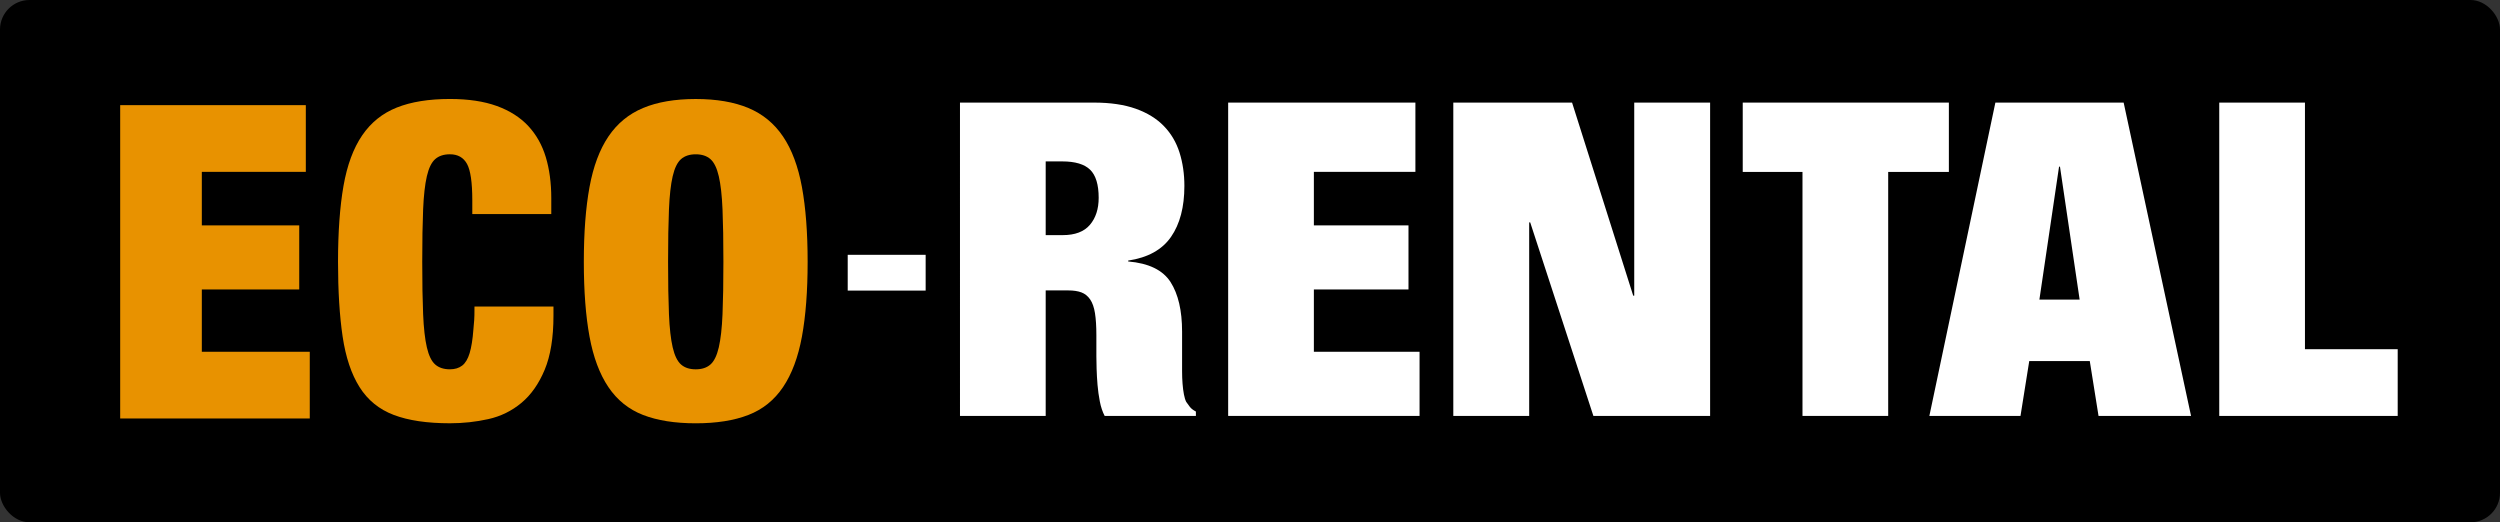 <svg xmlns="http://www.w3.org/2000/svg" id="Capa_2" data-name="Capa 2" viewBox="0 0 1956.74 408.8"><rect x="0" y="0" width="1956.74" height="408.8" fill="#333333" stroke="none"/><defs><style>      .cls-1 {        fill: #000;      }      .cls-1, .cls-2, .cls-3 {        stroke-width: 0px;      }      .cls-2 {        fill: #e89200;      }      .cls-3 {        fill: #fff;      }    </style></defs><g id="ECO"><g><rect class="cls-1" width="1956.74" height="408.8" rx="23.12" ry="23.12"></rect><g><g><path class="cls-3" d="M856.32,80.3c12.74,0,23.62,1.6,32.64,4.81,9.02,3.21,16.35,7.73,22,13.57,5.65,5.84,9.74,12.77,12.26,20.78,2.52,8.02,3.79,16.72,3.79,26.1,0,16.49-3.49,29.77-10.46,39.84-6.98,10.08-18.16,16.26-33.54,18.55v.69c16.11,1.37,27.17,6.76,33.18,16.14,6.01,9.39,9.02,22.33,9.02,38.81v30.91c0,3.43.12,6.7.36,9.79.24,3.09.6,5.9,1.08,8.42.48,2.52,1.08,4.46,1.8,5.84.96,1.37,1.92,2.69,2.88,3.95.96,1.26,2.52,2.46,4.69,3.61v3.43h-71.41c-1.68-3.2-2.95-6.98-3.79-11.33-.84-4.35-1.44-8.7-1.8-13.05-.36-4.35-.6-8.53-.72-12.54-.12-4-.18-7.27-.18-9.79v-16.49c0-6.87-.36-12.59-1.08-17.17-.72-4.58-1.98-8.18-3.79-10.82-1.8-2.63-4.09-4.46-6.85-5.5-2.77-1.03-6.19-1.54-10.28-1.54h-17.67v98.23h-67.08V80.3h104.95ZM831.8,184.03c9.61,0,16.71-2.69,21.28-8.07,4.56-5.38,6.85-12.42,6.85-21.12,0-10.3-2.23-17.63-6.67-21.98-4.45-4.35-11.72-6.53-21.82-6.53h-12.98v57.7h13.34Z"></path><path class="cls-3" d="M1107.83,80.3v54.21h-79.47v41.9h74.06v50.15h-74.06v48.77h82.72v50.21h-149.8V80.3h146.55Z"></path><path class="cls-3" d="M1230.45,80.3l47.86,151.13h.8V80.3h59.39v245.24h-91.36l-49.45-151.47h-.8v151.47h-59.39V80.3h92.95Z"></path><path class="cls-3" d="M1364.03,134.57v-54.27h161.34v54.27h-47.49v190.97h-67.08v-190.97h-46.77Z"></path><path class="cls-3" d="M1662.17,80.3l52.75,245.24h-72.41l-6.85-42.93h-47.38l-6.85,42.93h-71.33l51.67-245.24h100.39ZM1611.61,130.45l-15.39,104.07h31.51l-15.39-104.07h-.72Z"></path><path class="cls-3" d="M1804.08,80.3v193.03h72.59v52.21h-139.67V80.3h67.08Z"></path><rect class="cls-3" x="663.5" y="199.44" width="61" height="28"></rect></g><g><path class="cls-2" d="M239.36,82.3v52.21h-81.4v41.9h76.25v50.15h-76.25v48.77h84.49v52.21H94.07V82.3h145.29Z"></path><path class="cls-2" d="M365.54,128.32c-2.75-5.03-7.21-7.56-13.4-7.56-4.81,0-8.65,1.26-11.51,3.78-2.87,2.52-5.04,6.99-6.53,13.4-1.49,6.41-2.46,15.06-2.92,25.93-.46,10.88-.69,24.56-.69,41.04s.23,30.17.69,41.04c.46,10.88,1.43,19.52,2.92,25.93,1.49,6.41,3.66,10.88,6.53,13.4,2.86,2.52,6.7,3.78,11.51,3.78,3.89,0,7.09-.97,9.62-2.92,2.52-1.94,4.46-5.21,5.84-9.79,1.37-4.58,2.35-10.7,2.92-18.38.57-7.67.86-6.35.86-18.02h61.82v7.2c0,17.17-2.29,31.25-6.87,42.25-4.58,10.99-10.65,19.64-18.2,25.93-7.56,6.3-16.2,10.54-25.93,12.71-9.74,2.17-19.75,3.26-30.05,3.26-17.86,0-32.52-2.18-43.96-6.53-11.45-4.35-20.38-11.62-26.79-21.81-6.41-10.19-10.82-23.36-13.22-39.5s-3.61-35.66-3.61-58.56,1.43-43.16,4.29-59.42c2.86-16.26,7.73-29.42,14.6-39.5,6.87-10.07,15.91-17.35,27.13-21.81,11.22-4.47,25.07-6.7,41.56-6.7,14.43,0,26.67,1.84,36.75,5.5,10.07,3.67,18.26,8.88,24.56,15.63,6.29,6.76,10.87,14.89,13.74,24.39,2.86,9.5,4.29,20.21,4.29,32.11v12.46h-61.82v-10.74c0-13.96-1.37-23.47-4.12-28.51Z"></path><path class="cls-2" d="M461.42,146.36c2.97-16.14,7.9-29.31,14.77-39.5,6.87-10.19,15.91-17.63,27.13-22.33,11.22-4.69,24.96-7.04,41.22-7.04s29.99,2.35,41.22,7.04c11.22,4.7,20.26,12.14,27.13,22.33,6.87,10.19,11.79,23.36,14.77,39.5,2.97,16.14,4.47,35.67,4.47,58.56s-1.49,42.42-4.47,58.56c-2.98,16.14-7.9,29.31-14.77,39.5-6.87,10.19-15.92,17.46-27.13,21.81-11.22,4.35-24.96,6.53-41.22,6.53s-30-2.18-41.22-6.53c-11.22-4.35-20.26-11.62-27.13-21.81-6.87-10.19-11.8-23.36-14.77-39.5-2.98-16.14-4.46-35.66-4.46-58.56s1.49-42.42,4.46-58.56ZM523.59,245.96c.46,10.88,1.43,19.52,2.92,25.93,1.49,6.41,3.66,10.88,6.53,13.4,2.86,2.52,6.7,3.78,11.51,3.78s8.64-1.26,11.51-3.78c2.86-2.52,5.03-6.98,6.53-13.4,1.49-6.41,2.46-15.05,2.92-25.93.46-10.87.69-24.56.69-41.04s-.23-30.17-.69-41.04c-.46-10.87-1.43-19.52-2.92-25.93-1.49-6.41-3.67-10.87-6.53-13.4-2.87-2.52-6.7-3.78-11.51-3.78s-8.65,1.26-11.51,3.78c-2.87,2.52-5.04,6.99-6.53,13.4-1.49,6.41-2.46,15.06-2.92,25.93-.46,10.88-.69,24.56-.69,41.04s.23,30.17.69,41.04Z"></path></g></g></g></g></svg>